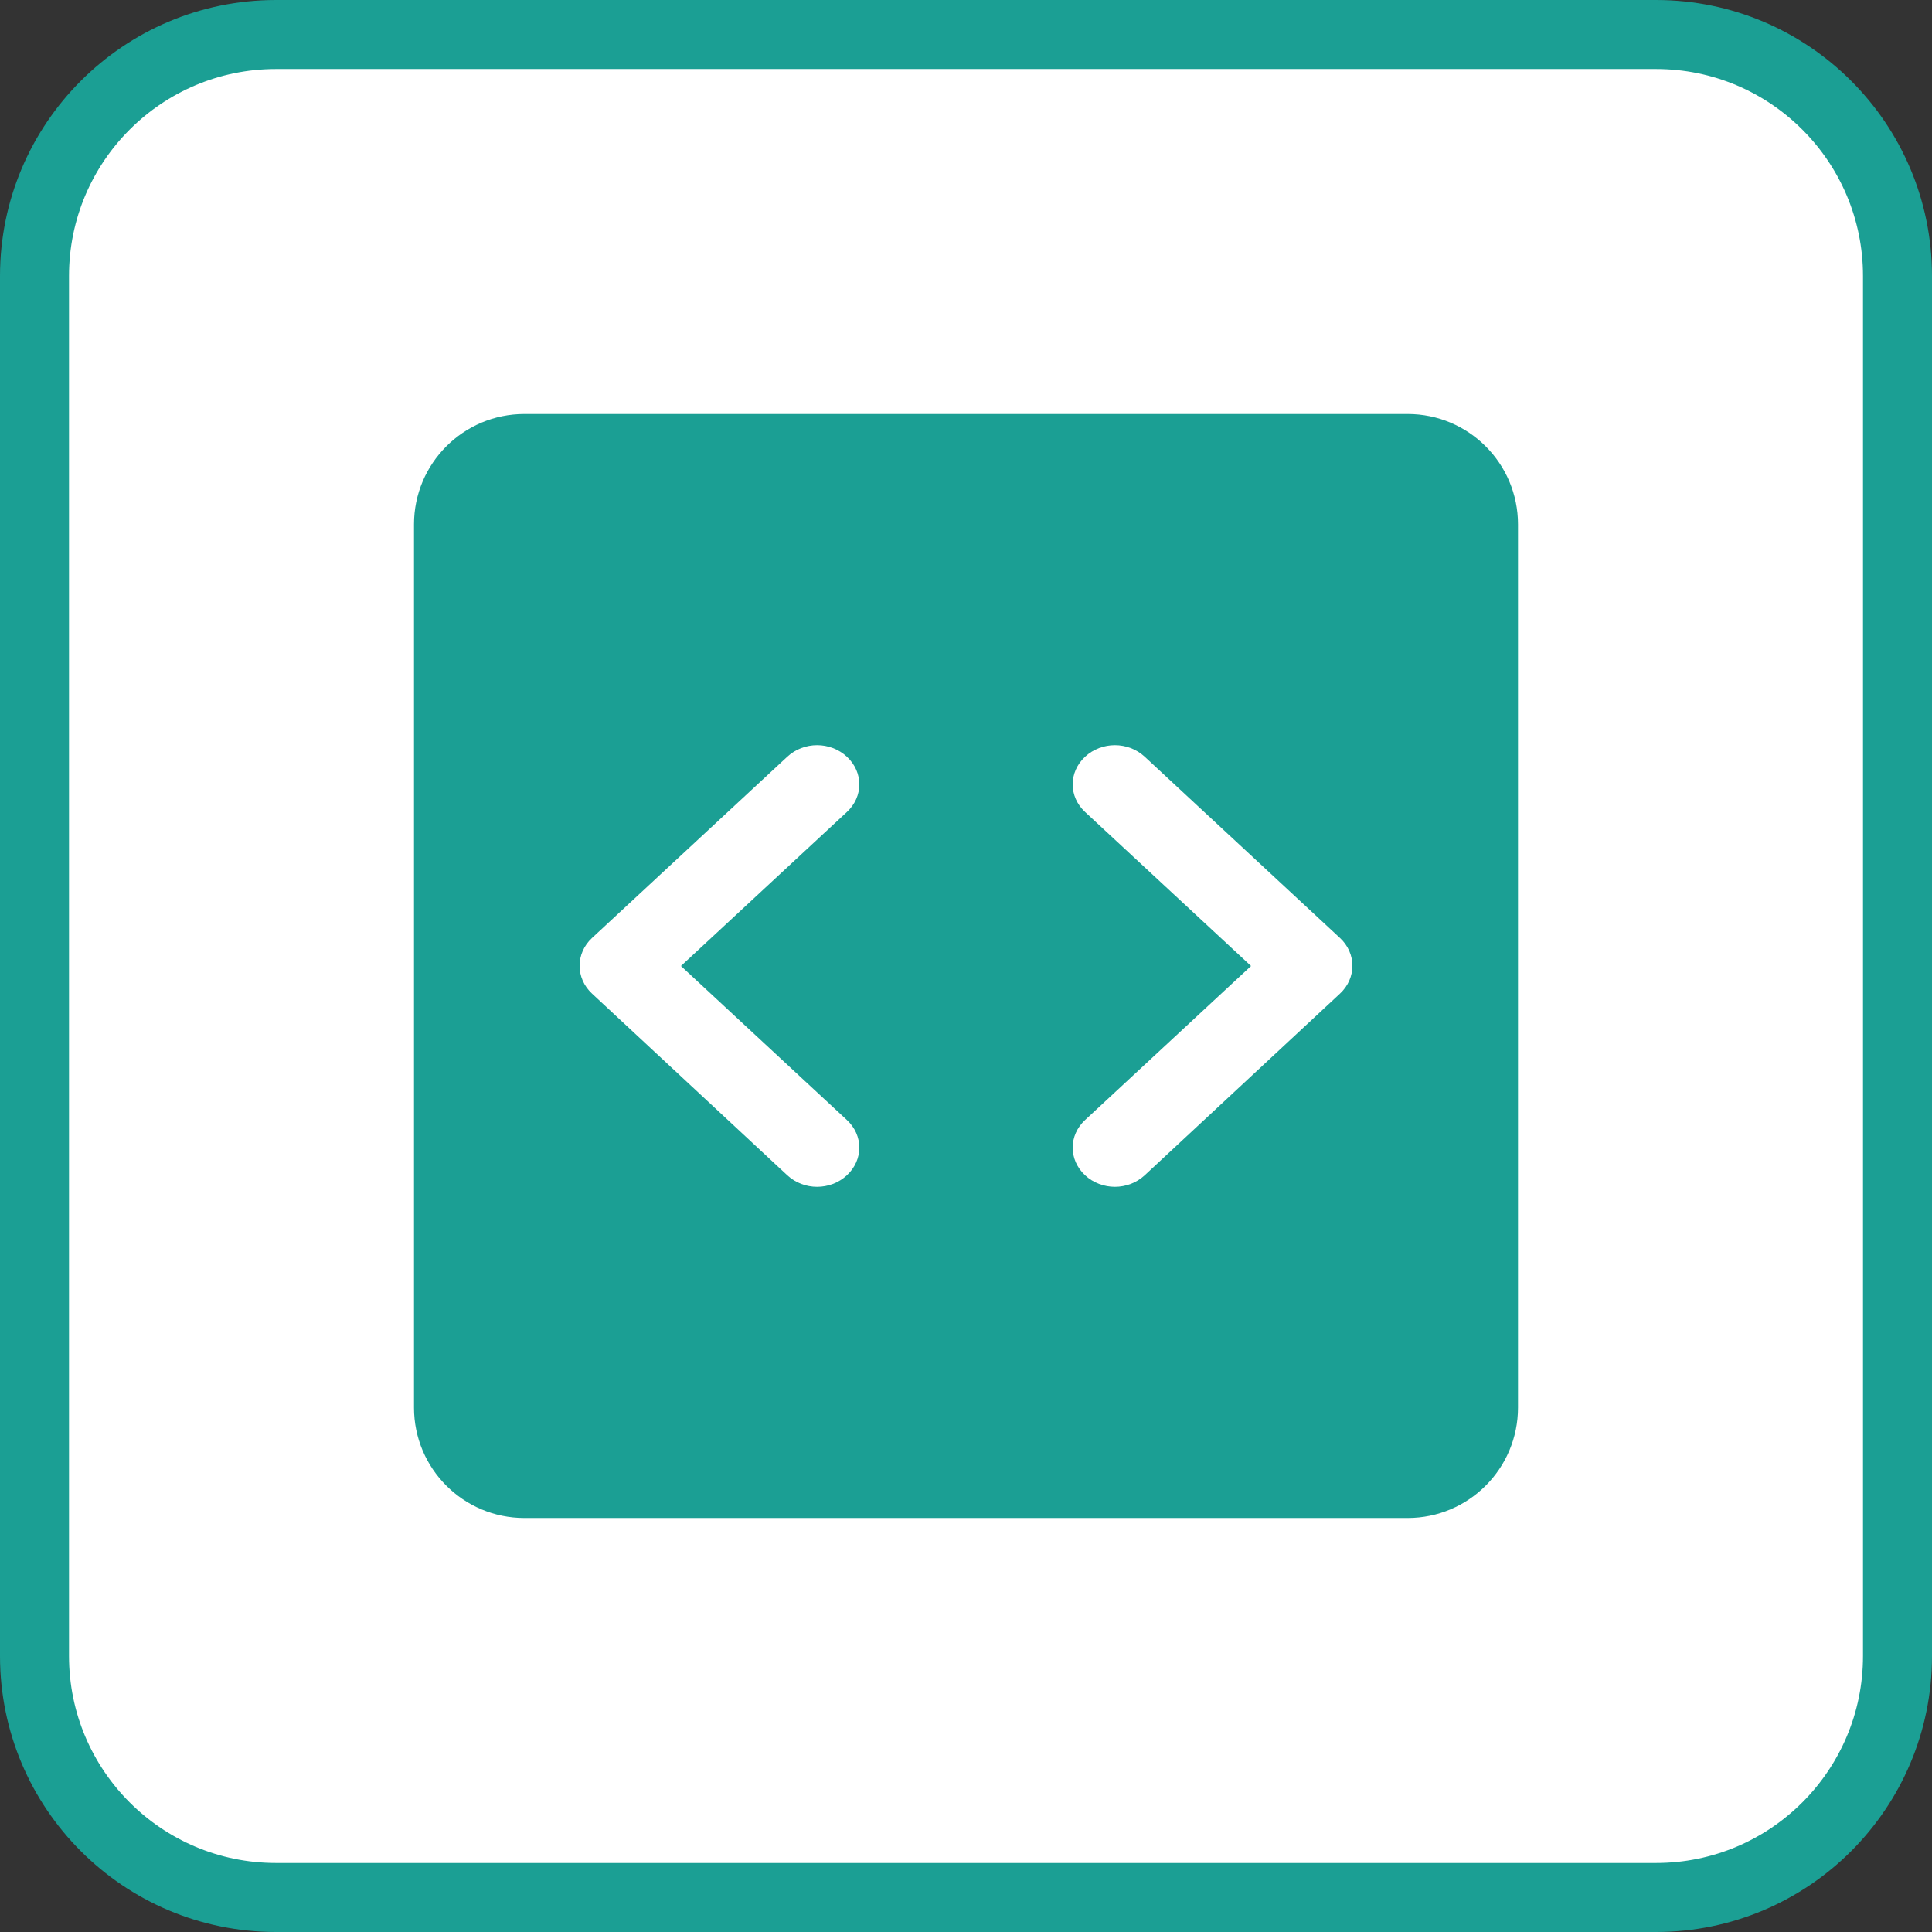 <svg width="28" height="28" viewBox="0 0 28 28" fill="none" xmlns="http://www.w3.org/2000/svg">
<rect x="0" y="0" width="28" height="28" fill="#333333" stroke="none"/>
<path d="M0.5 4C0.5 2.067 2.067 0.5 4 0.5H24C25.933 0.5 27.5 2.067 27.5 4V24C27.5 25.933 25.933 27.5 24 27.5H4C2.067 27.5 0.5 25.933 0.5 24V4Z" fill="white"/>
<path d="M0.5 4C0.5 2.067 2.067 0.5 4 0.5H24C25.933 0.5 27.5 2.067 27.5 4V24C27.5 25.933 25.933 27.5 24 27.5H4C2.067 27.5 0.5 25.933 0.5 24V4Z" stroke="#1B9F94"/>
<path fill-rule="evenodd" clip-rule="evenodd" d="M7.6 6C6.716 6 6 6.716 6 7.6V20.4C6 21.284 6.716 22 7.6 22H20.4C21.284 22 22 21.284 22 20.4V7.6C22 6.716 21.284 6 20.4 6H7.6ZM9.869 14L12.274 16.232C12.514 16.455 12.514 16.809 12.274 17.033C12.033 17.256 11.651 17.256 11.41 17.033L8.58 14.4C8.34 14.177 8.34 13.817 8.58 13.594L11.41 10.967C11.651 10.744 12.033 10.744 12.274 10.967C12.514 11.191 12.514 11.545 12.274 11.768L9.869 14ZM18.131 14L15.726 16.232C15.486 16.455 15.486 16.809 15.726 17.033C15.967 17.256 16.349 17.256 16.59 17.033L19.42 14.4C19.66 14.177 19.66 13.817 19.42 13.594L16.59 10.967C16.349 10.744 15.967 10.744 15.726 10.967C15.486 11.191 15.486 11.545 15.726 11.768L18.131 14Z" fill="#1B9F94"/>
</svg>